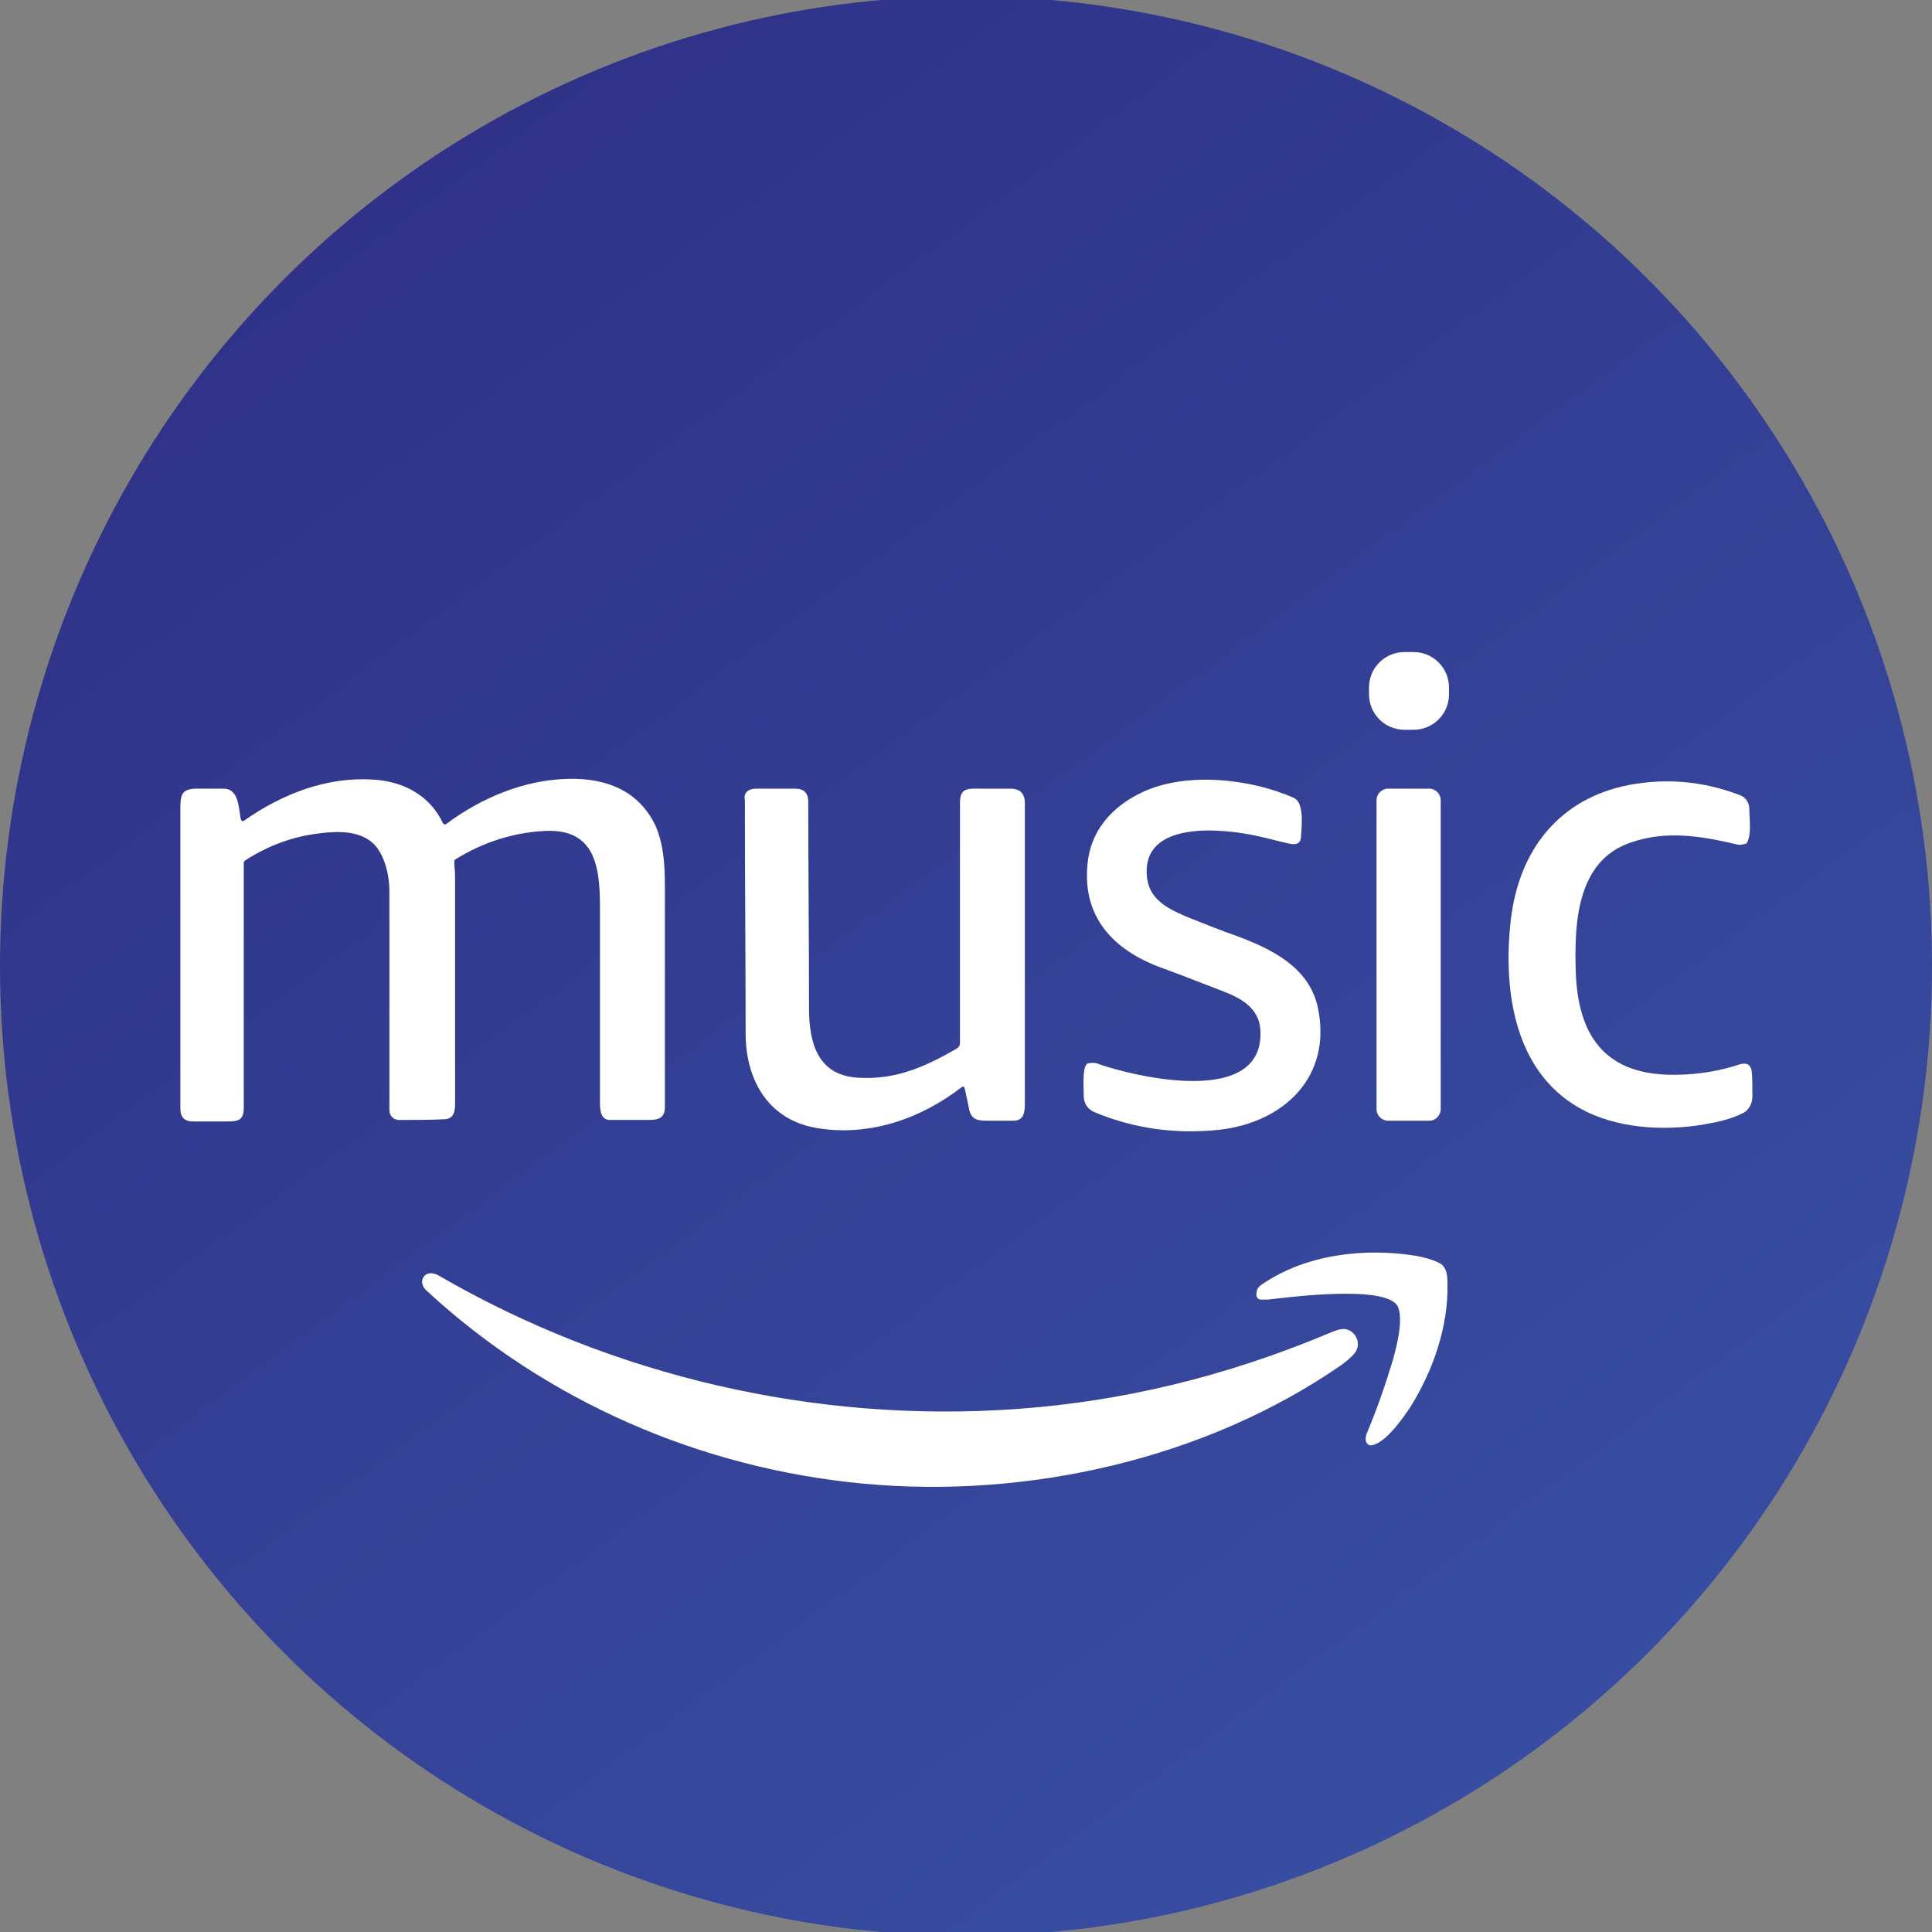 <?xml version="1.0" encoding="utf-8"?>
<!-- Generator: Adobe Illustrator 27.4.0, SVG Export Plug-In . SVG Version: 6.00 Build 0)  -->
<svg version="1.1" id="レイヤー_1" xmlns="http://www.w3.org/2000/svg" xmlns:xlink="http://www.w3.org/1999/xlink" x="0px"
	 y="0px" viewBox="0 0 256 256" style="enable-background:new 0 0 256 256;" xml:space="preserve">
<rect x="0" y="0" width="256" height="256" fill="#808080" stroke="none"/>
<style type="text/css">
	.st0{fill:url(#SVGID_1_);}
	.st1{fill:#FFFFFF;}
</style>
<linearGradient id="SVGID_1_" gradientUnits="userSpaceOnUse" x1="230.501" y1="266.915" x2="27.677" y2="-7.963">
	<stop  offset="0" style="stop-color:#3952A6"/>
	<stop  offset="1" style="stop-color:#2E2E84"/>
</linearGradient>
<ellipse class="st0" cx="128" cy="128" rx="128" ry="128.5"/>
<path class="st1" d="M144,141c0.1-0.1,0.1-0.1,0.2-0.1c0.5-0.1,1-0.1,1.4,0.1c4.9,1.7,22.1,5.8,21.4-4.6c-0.2-2.8-2.5-4.1-4.8-5
	c-3.9-1.5-6.7-2.6-8.4-3.2c-6.2-2.3-10.4-6.6-9.7-13.7c0.4-4.4,3.2-7.6,7.2-9.5c5.9-2.8,14.4-1.8,20.1,0.7c1.4,0.6,1.1,3.5,1,5
	c0,1-0.5,1.3-1.5,1.1c-1.4-0.3-2.8-0.7-4.2-1c-4.4-1-15.7-2.3-14.7,5.6c0.4,3,3.1,4.2,5.8,5.3c2,0.8,4,1.6,6,2.3
	c4.6,1.7,9.6,4.1,10.8,9.4c2,9.2-4.4,15.3-13,16.3c-5.7,0.6-11.2-0.1-16.5-2.3c-1-0.4-1.5-1.2-1.5-2.2
	C143.6,144,143.4,141.6,144,141z"/>
<path class="st1" d="M100.2,104.5c1.7,0,3.4,0,5.2,0c1.1,0,1.7,0.6,1.7,1.7c0,9.1,0.1,18.2,0.1,27.4c0,4.5,1.1,8.9,6.5,9.2
	c4.8,0.3,8.6-1.3,12.8-3.7c0.5-0.3,0.7-0.4,0.7-1c0-10.6,0-21.2,0-31.8c0-2,1.2-1.8,2.8-1.8c0.9,0,2.2,0,3.9,0
	c1.2,0,1.9,0.6,1.9,1.9c0,13.3,0,26.6,0,39.8c0,1.1-0.1,2.3-1.5,2.3c-1,0-1.9,0-2.9,0c-1.6,0-2.7,0.1-3-1.6c-0.2-1-0.4-1.9-0.6-2.8
	c0-0.1-0.1-0.1-0.2-0.1c0,0,0,0-0.1,0c-5.4,4.2-12.2,6.6-19.1,5.5c-6.4-1-9.5-6.1-9.6-12.3c0-10.4-0.1-20.8-0.1-31.2
	C98.5,105.1,99.1,104.5,100.2,104.5z"/>
<path class="st1" d="M51.6,147.1c0-9.6,0-19.3,0-29c0-2.1-0.6-4.7-2-6.2c-1.8-1.8-4.6-1.8-7.1-1.5c-3.6,0.4-6.9,1.6-10,3.6
	c-0.1,0.1-0.2,0.2-0.2,0.3c0,10.8,0,21.6,0,32.5c0,1.7-0.8,1.8-2.3,1.8s-3,0-4.4,0c-1.2,0-1.7-0.6-1.7-1.7c0-13.3,0-26.5,0-39.8
	c0-1.6,0.1-2.6,2.1-2.6c1.2,0,2.4,0,3.6,0c2.1,0,2,2.6,2.3,4c0.1,0.3,0.2,0.4,0.5,0.2c5-3.5,10.9-5.8,17-5.4c4,0.2,7.6,2.1,9.3,5.8
	c0.1,0.1,0.2,0.2,0.4,0.1l0,0c4.7-3.5,10.4-5.9,16.3-6c5-0.1,9.3,1.6,11.5,6.3c1,2.4,1.2,4.9,1.2,7.9c0,9.8,0,19.6,0,29.3
	c0,1.4-0.8,1.7-2.1,1.7c-2.2,0-3.9,0-5.2,0c-1.2,0-1.3-1.3-1.3-2.3c0-8.6,0-17.1,0-25.7c0-5.1-0.4-10.6-7.2-10.3
	c-4.3,0.2-8.3,1.5-12,3.8c-0.1,0.1-0.1,0.1-0.1,0.2c0,0.7,0.1,1.5,0.1,2c0,10.1,0,20.2,0,30.3c0,0.9-0.2,1.8-1.3,1.9
	c-2,0.1-3.9,0.1-5.8,0.1C52.2,148.5,51.6,147.9,51.6,147.1z"/>
<path class="st1" d="M179.5,179.3c-0.4,0.5-1,1-1.8,1.6c-18.1,12.5-41.6,17.7-63.2,15.7s-42.1-10.9-58-25.6c-1.3-1.2-0.2-3,1.6-2
	c23.1,13.4,50,19.6,76.6,17.7c14-1,27.7-4.3,41.3-10c0.9-0.4,1.6-0.6,1.9-0.6C179.4,176,180.6,177.9,179.5,179.3z"/>
<path class="st1" d="M186.9,186.4c-0.9,1.4-3.3,4.8-5.1,5.1c-0.4,0.1-0.7-0.2-0.8-0.5c-0.1-0.4,0-0.9,0.2-1.3
	c1.3-3.1,2.4-6.3,3.4-9.6c0.5-1.9,1.3-4.9,0.7-6.8c-1.1-3.2-14.5-1.4-17.3-1.1c-0.3,0-0.6,0-1,0c-0.2,0-0.4-0.2-0.5-0.4
	c-0.1-0.7,0.1-1.2,0.7-1.6c5.8-4,13.6-4.9,20.4-3.8c1.1,0.2,2.2,0.5,3,0.9c1.1,0.5,1.2,1.6,1.2,2.9
	C191.9,175.8,189.9,181.6,186.9,186.4z"/>
<path class="st1" d="M182.4,147v-41c0-0.8,0.7-1.5,1.5-1.5h5.5c0.8,0,1.5,0.7,1.5,1.5v41c0,0.8-0.7,1.5-1.5,1.5h-5.5
	C183.1,148.5,182.4,147.8,182.4,147z"/>
<path class="st1" d="M192,92c0,2.6-2.1,4.7-4.7,4.7h-1.2c-2.6,0-4.7-2.1-4.7-4.7v-0.9c0-2.6,2.1-4.7,4.7-4.7h1.2
	c2.6,0,4.7,2.1,4.7,4.7V92z"/>
<path class="st1" d="M226.8,148.8c-5.3,1.1-11.7,0.9-16.6-1.5c-9.6-4.7-11.1-16.1-10-25.5c1.1-9.2,6.4-16,15.7-17.8
	c4.9-0.9,9.7-0.5,14.5,1.3c0.9,0.3,1.4,1,1.4,2c0,1.2,0.3,3.3-0.3,4.3c0,0.1-0.1,0.2-0.2,0.2c-0.4,0.1-0.8,0.2-1.1,0.1
	c-4.7-1.1-9.3-1.9-14-0.3c-7.4,2.4-7.6,11-7.4,17.3c0.3,8,3.6,13.2,12.1,13.5c3.1,0.1,6.2-0.3,9.1-1.2c0.8-0.3,1.9-0.6,2.1,0.7
	c0.1,0.6,0.1,1.7,0.1,3.3c0,0.9-0.3,1.5-0.8,2C230.5,147.9,228.1,148.6,226.8,148.8z"/>
</svg>

